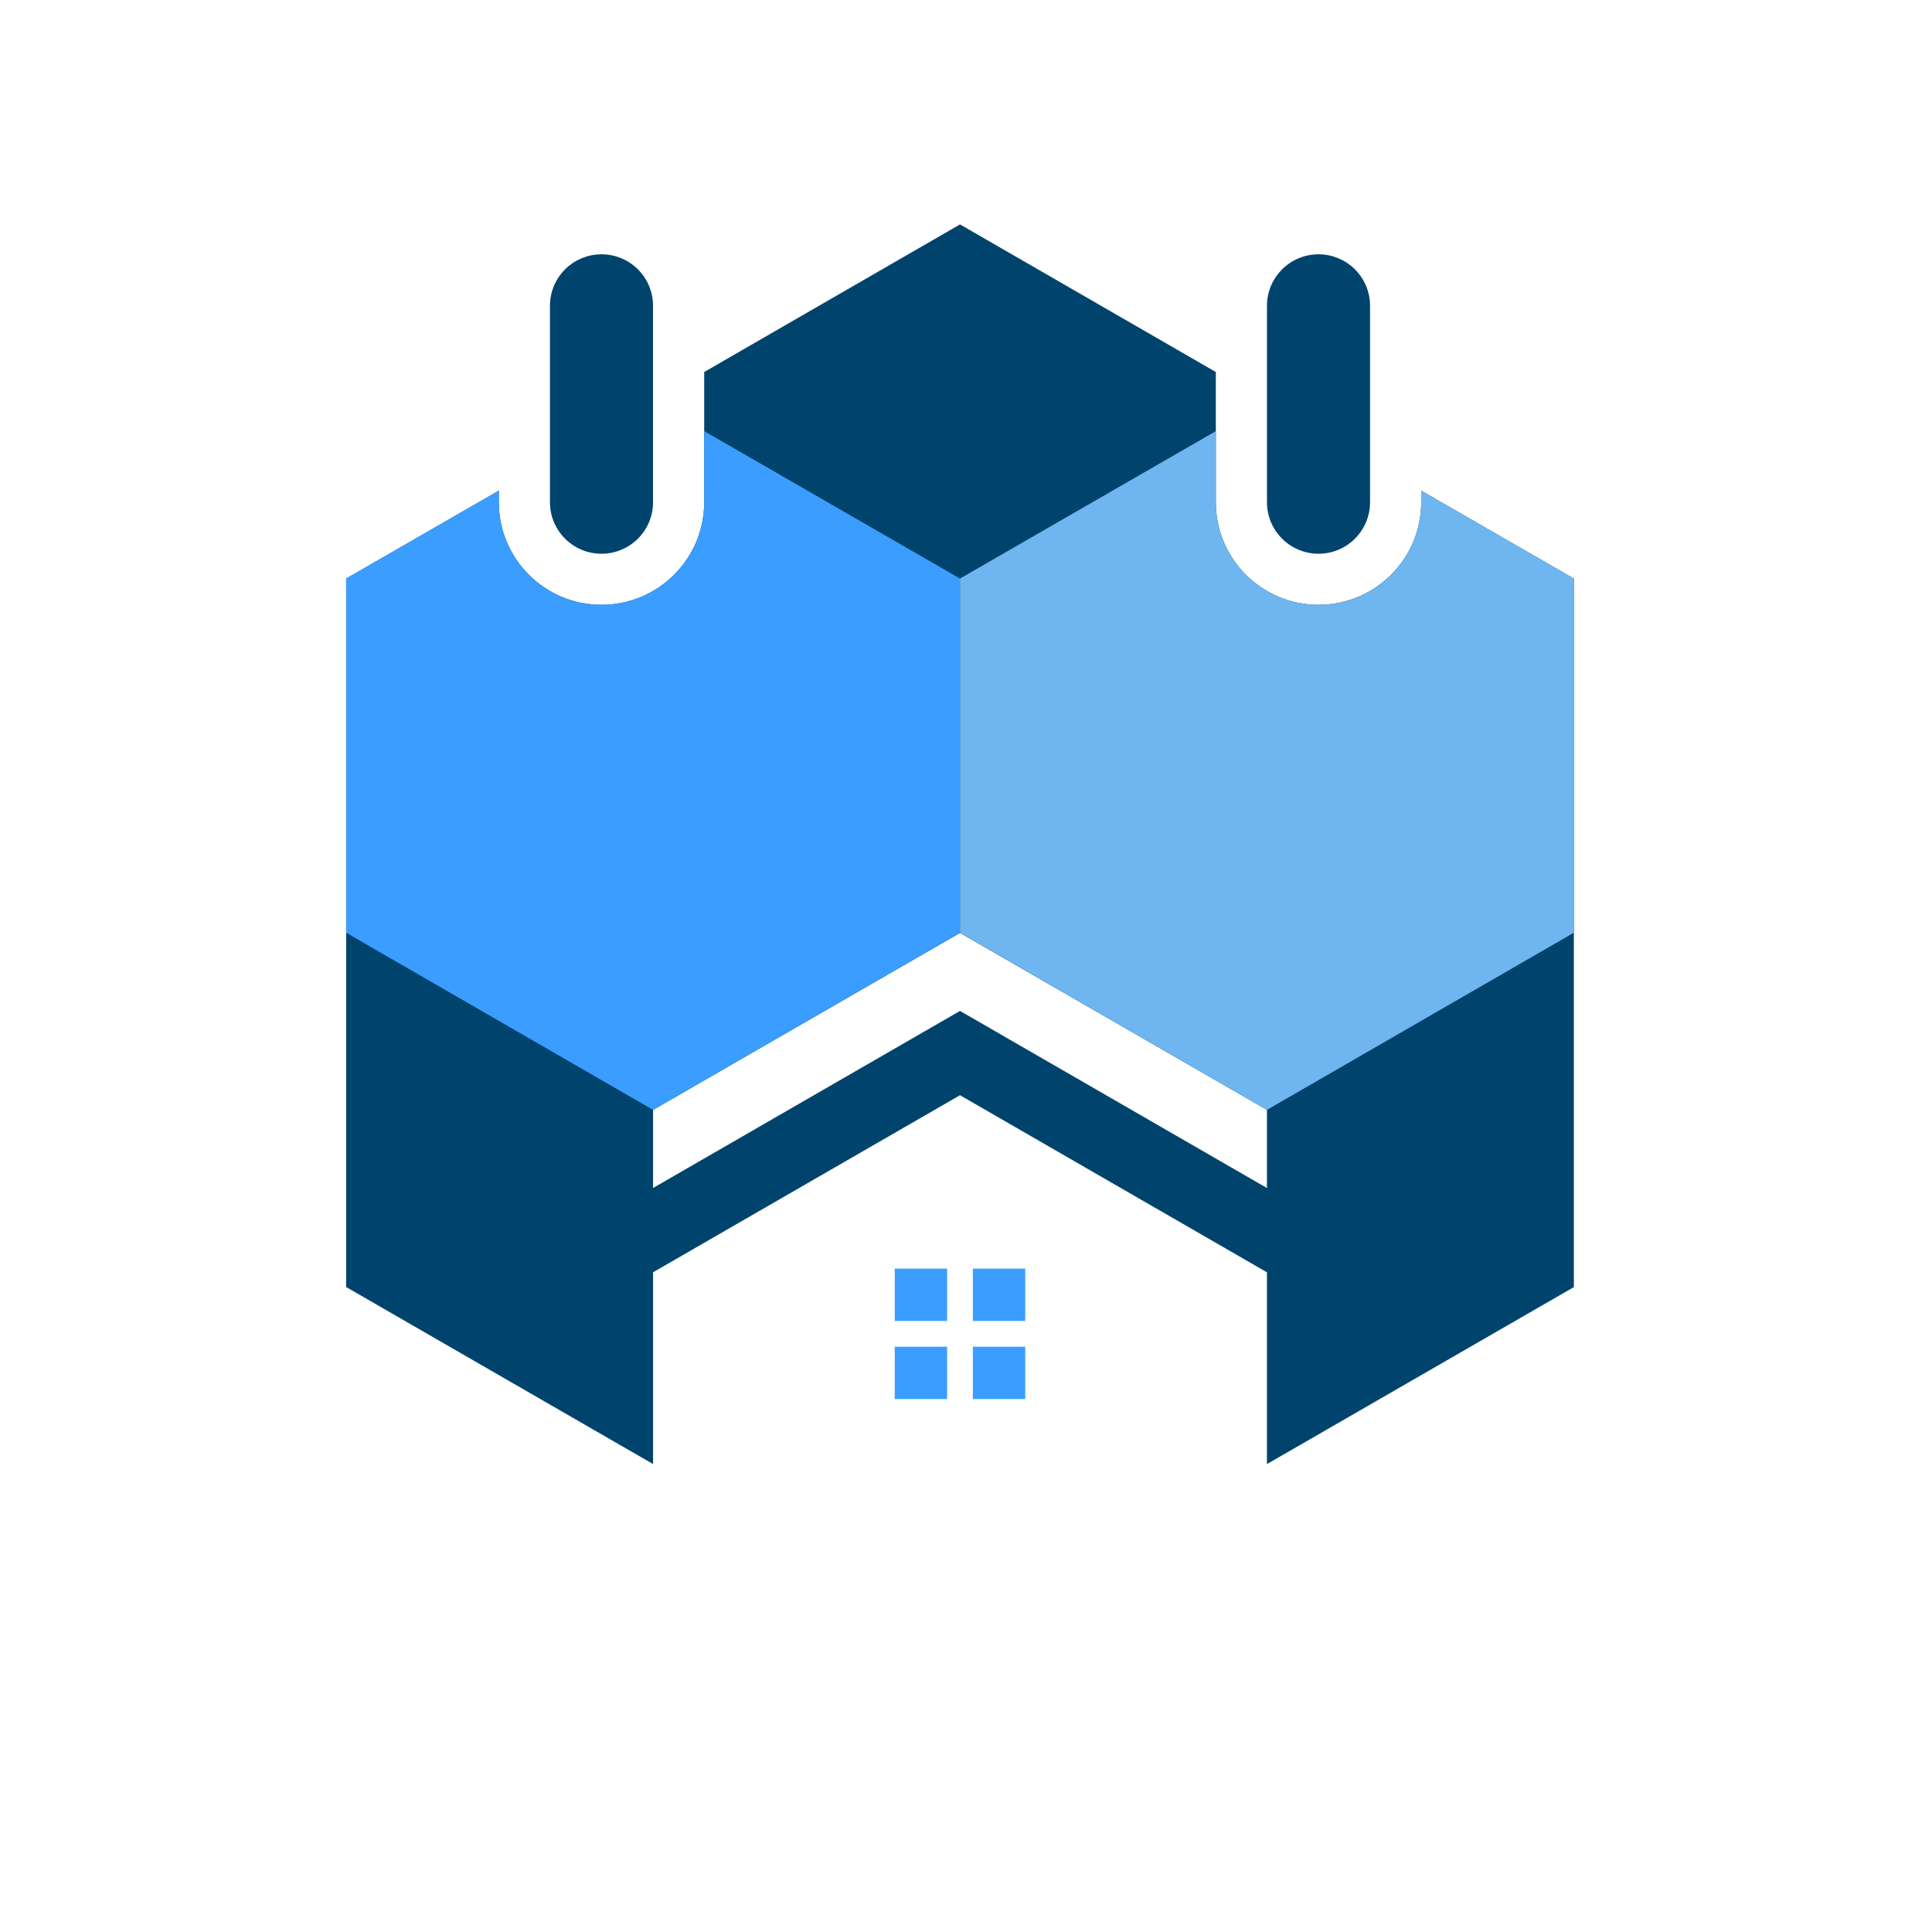 <?xml version="1.0" encoding="UTF-8"?>
<svg data-bbox="67.187 43.559 238.297 240.621" height="500" viewBox="0 0 375 375" width="500" xmlns="http://www.w3.org/2000/svg" data-type="color">
    <g>
        <defs>
            <clipPath id="661315bd-89ce-4f00-b10c-947613119c21">
                <path d="M67 43.523h239V285H67Zm0 0"/>
            </clipPath>
        </defs>
        <g clip-path="url(#661315bd-89ce-4f00-b10c-947613119c21)">
            <path d="M305.484 112.297v137.527L245.91 284.18v-68.75l-59.574-34.356-59.574 34.356v68.742l-59.575-34.36V112.298l29.63-17.067v2.262c0 10.977 8.933 19.903 19.917 19.903 11.024 0 19.95-8.926 19.95-19.903V72.207l49.652-28.648 49.656 28.648v25.285c0 10.977 8.93 19.903 19.914 19.903 10.985 0 19.95-8.926 19.95-19.903V95.23Zm0 0" fill="#00446d" data-color="1"/>
        </g>
        <path d="M186.336 112.297v68.742l-59.574 34.39-59.575-34.39v-68.742l29.63-17.067v2.262c0 10.977 8.933 19.903 19.917 19.903 11.024 0 19.95-8.926 19.95-19.903V83.684Zm0 0" fill="#3b9dff" data-color="2"/>
        <path d="M305.484 112.297v68.742l-59.574 34.39-59.574-34.39v-68.742l49.656-28.613v13.808c0 10.977 8.93 19.903 19.914 19.903 10.985 0 19.95-8.926 19.95-19.903V95.23Zm0 0" fill="#6fb5ef" data-color="3"/>
        <path d="m249.453 248.996-63.117-36.414-63.125 36.414v-16.36l63.125-36.417 63.117 36.418Zm0 0" fill="#00446d" data-color="1"/>
        <path d="M173.668 246.242h10.164v10.156h-10.164Zm0 0" fill="#3b9dff" data-color="2"/>
        <path d="M188.832 246.242h10.164v10.156h-10.164Zm0 0" fill="#3b9dff" data-color="2"/>
        <path d="M173.668 261.395h10.164v10.16h-10.164Zm0 0" fill="#3b9dff" data-color="2"/>
        <path d="M188.832 261.395h10.164v10.16h-10.164Zm0 0" fill="#3b9dff" data-color="2"/>
        <path d="M116.75 49.36c-5.527 0-10.004 4.476-10.004 9.995v38.13c0 5.523 4.477 9.995 10.004 9.995 5.527 0 10.004-4.472 10.004-9.996V59.355c0-5.52-4.477-9.996-10.004-9.996Zm0 0" fill="#00446d" data-color="1"/>
        <path d="M255.922 49.36c-5.524 0-10.004 4.476-10.004 9.995v38.13c0 5.523 4.48 9.995 10.004 9.995 5.527 0 10.004-4.472 10.004-9.996V59.355c0-5.52-4.477-9.996-10.004-9.996Zm0 0" fill="#00446d" data-color="1"/>
    </g>
</svg>
